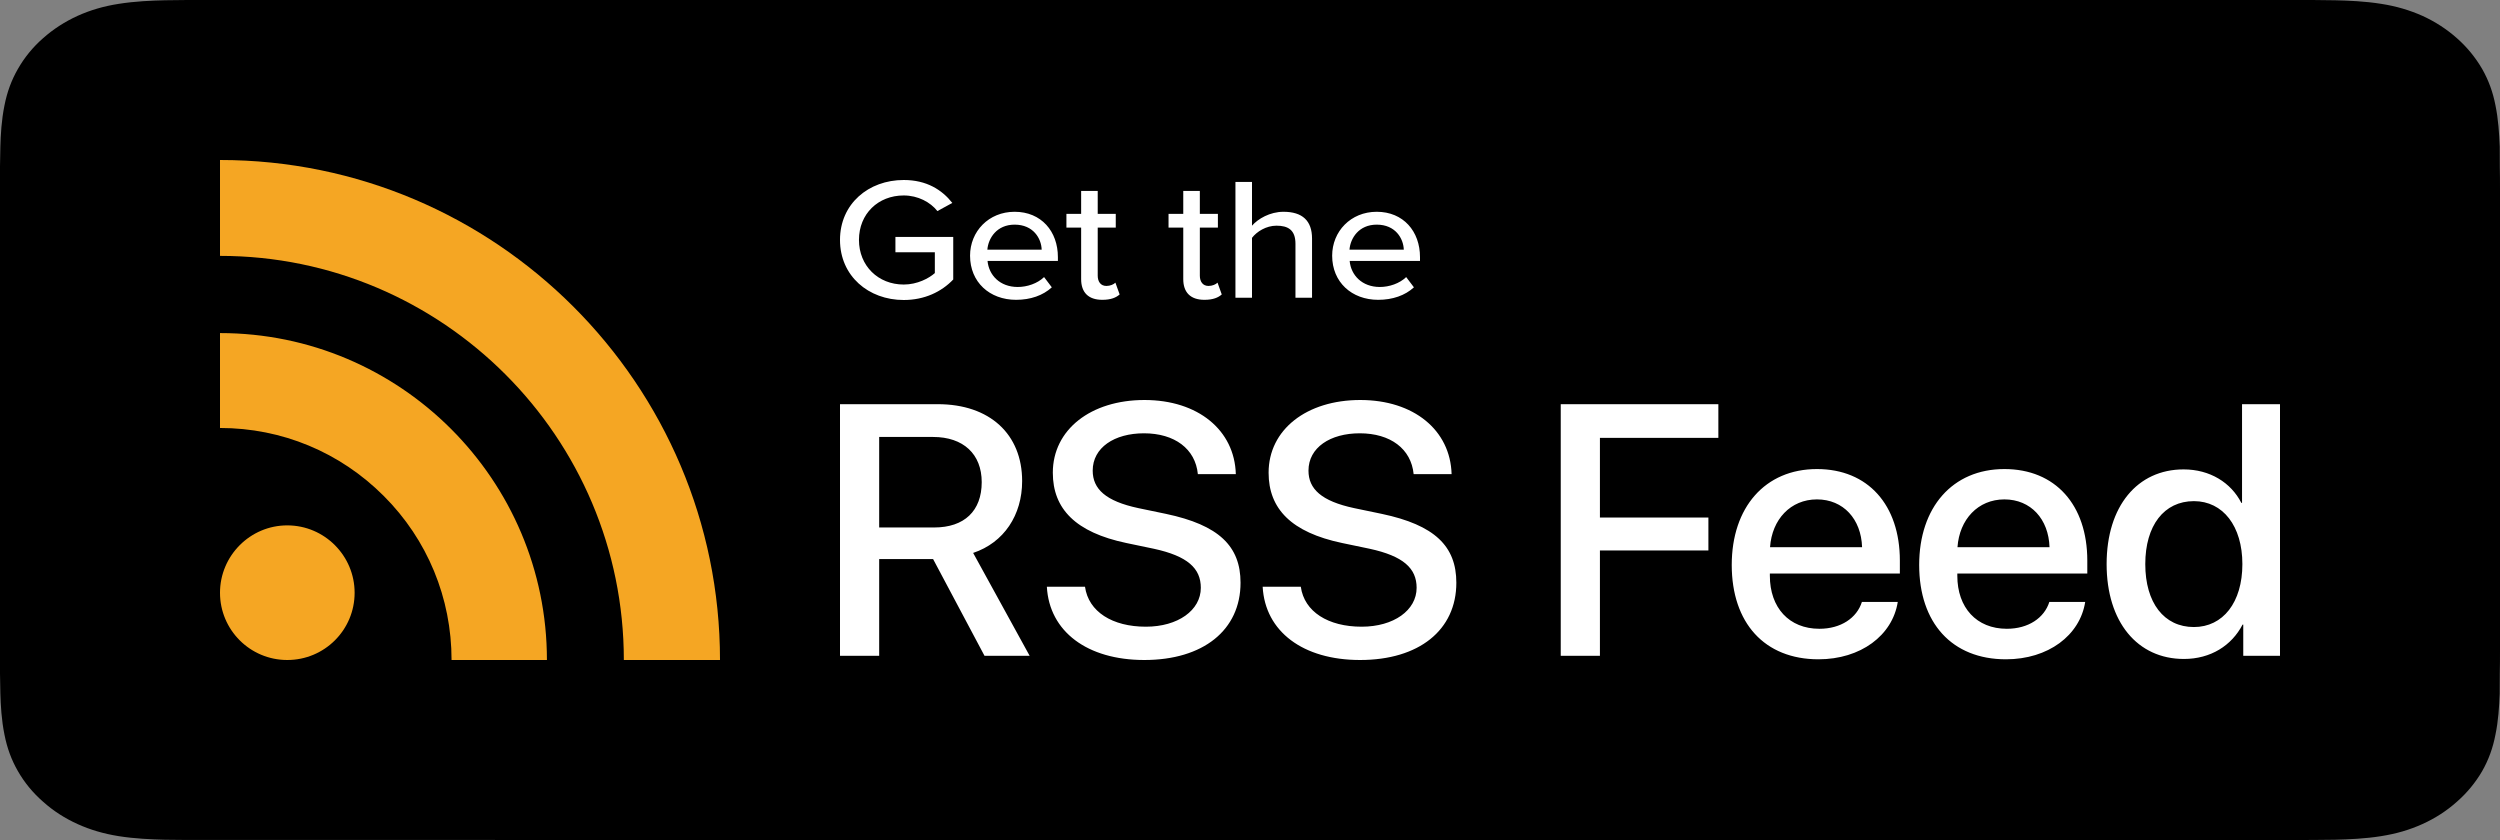 <svg width="125" height="42" viewBox="0 0 125 42" fill="none" xmlns="http://www.w3.org/2000/svg">
<rect x="0" y="0" width="125" height="42" fill="#808080" stroke="none"/>
<path fill-rule="evenodd" clip-rule="evenodd" d="M9.361 41.998C8.984 41.998 8.617 41.993 8.243 41.986C7.552 41.969 6.732 41.935 5.932 41.807C5.177 41.686 4.507 41.488 3.884 41.205C3.239 40.915 2.66 40.54 2.157 40.089C1.645 39.643 1.224 39.131 0.895 38.556C0.575 38.002 0.356 37.407 0.224 36.736C0.073 35.998 0.034 35.248 0.018 34.678C0.01 34.446 0 33.675 0 33.675V8.311C0 8.311 0.011 7.552 0.018 7.329C0.034 6.754 0.073 6.005 0.223 5.273C0.355 4.599 0.574 4.005 0.895 3.448C1.223 2.873 1.644 2.357 2.15 1.913C2.661 1.459 3.243 1.083 3.883 0.791C4.518 0.505 5.188 0.309 5.927 0.194C6.76 0.061 7.604 0.028 8.246 0.013L9.361 0H115.632L116.761 0.014C117.395 0.028 118.239 0.061 119.059 0.192C119.804 0.308 120.477 0.505 121.125 0.794C121.758 1.083 122.339 1.459 122.845 1.909C123.351 2.355 123.774 2.873 124.11 3.451C124.429 4.012 124.646 4.607 124.772 5.262C124.915 5.954 124.96 6.666 124.987 7.334C124.99 7.645 124.99 7.979 124.99 8.311C125 8.723 125 9.115 125 9.51V32.489C125 32.888 125 33.277 124.99 33.67C124.99 34.027 124.99 34.354 124.985 34.69C124.96 35.337 124.915 36.048 124.774 36.725C124.646 37.399 124.429 37.994 124.107 38.559C123.773 39.13 123.35 39.645 122.851 40.081C122.34 40.54 121.761 40.914 121.121 41.203C120.48 41.493 119.825 41.685 119.059 41.807C118.267 41.935 117.447 41.969 116.748 41.986C116.386 41.993 116.007 41.998 115.638 41.998L114.298 42L9.361 41.998Z" fill="black"/>
<path d="M42 11.996C42 10.19 43.427 9 45.186 9C46.337 9 47.101 9.495 47.616 10.146L46.87 10.554C46.521 10.111 45.904 9.773 45.186 9.773C43.906 9.773 42.948 10.693 42.948 11.996C42.948 13.289 43.906 14.227 45.186 14.227C45.867 14.227 46.447 13.915 46.742 13.654V12.612H44.771V11.848H47.662V13.975C47.073 14.592 46.226 15 45.186 15C43.427 15 42 13.802 42 11.996ZM48.503 12.786C48.503 11.57 49.433 10.589 50.731 10.589C52.066 10.589 52.895 11.57 52.895 12.855V13.046H49.377C49.442 13.758 49.994 14.349 50.888 14.349C51.357 14.349 51.873 14.175 52.204 13.854L52.591 14.366C52.149 14.774 51.523 14.991 50.805 14.991C49.479 14.991 48.503 14.106 48.503 12.786ZM50.731 11.232C49.838 11.232 49.414 11.909 49.368 12.482H52.084C52.066 11.926 51.67 11.232 50.731 11.232ZM55.116 14.991C54.416 14.991 54.057 14.618 54.057 13.958V11.379H53.321V10.693H54.057V9.547H54.886V10.693H55.788V11.379H54.886V13.784C54.886 14.08 55.033 14.297 55.319 14.297C55.512 14.297 55.687 14.219 55.77 14.132L55.982 14.722C55.807 14.878 55.549 14.991 55.116 14.991ZM60.222 14.991C59.523 14.991 59.163 14.618 59.163 13.958V11.379H58.427V10.693H59.163V9.547H59.992V10.693H60.895V11.379H59.992V13.784C59.992 14.08 60.139 14.297 60.425 14.297C60.618 14.297 60.793 14.219 60.876 14.132L61.088 14.722C60.913 14.878 60.655 14.991 60.222 14.991ZM64.773 14.887V12.187C64.773 11.492 64.396 11.284 63.825 11.284C63.309 11.284 62.84 11.579 62.6 11.892V14.887H61.772V9.096H62.6V11.284C62.895 10.945 63.493 10.589 64.175 10.589C65.123 10.589 65.602 11.04 65.602 11.926V14.887H64.773ZM66.608 12.786C66.608 11.57 67.538 10.589 68.836 10.589C70.171 10.589 71 11.57 71 12.855V13.046H67.483C67.547 13.758 68.1 14.349 68.993 14.349C69.462 14.349 69.978 14.175 70.309 13.854L70.696 14.366C70.254 14.774 69.628 14.991 68.91 14.991C67.584 14.991 66.608 14.106 66.608 12.786ZM68.836 11.232C67.943 11.232 67.52 11.909 67.474 12.482H70.19C70.171 11.926 69.775 11.232 68.836 11.232Z" fill="white"/>
<path d="M43.959 21.848V26.374H46.706C48.22 26.374 49.086 25.545 49.086 24.107C49.086 22.703 48.167 21.848 46.654 21.848H43.959ZM43.959 27.952V32.791H42V20.209H46.89C49.488 20.209 51.107 21.709 51.107 24.054C51.107 25.755 50.197 27.132 48.657 27.646L51.483 32.791H49.226L46.654 27.952H43.959ZM52.343 29.338H54.25C54.425 30.585 55.615 31.335 57.294 31.335C58.895 31.335 60.041 30.515 60.041 29.39C60.041 28.414 59.377 27.803 57.688 27.437L56.315 27.15C53.787 26.618 52.641 25.449 52.641 23.636C52.641 21.482 54.539 20 57.224 20C59.901 20 61.73 21.508 61.791 23.706H59.893C59.77 22.441 58.729 21.665 57.198 21.665C55.72 21.665 54.635 22.38 54.635 23.531C54.635 24.447 55.282 25.057 56.918 25.406L58.3 25.694C60.942 26.252 62.027 27.306 62.027 29.137C62.027 31.509 60.155 33 57.216 33C54.364 33 52.466 31.579 52.343 29.338ZM63.133 29.338H65.04C65.215 30.585 66.404 31.335 68.084 31.335C69.685 31.335 70.831 30.515 70.831 29.39C70.831 28.414 70.166 27.803 68.478 27.437L67.104 27.15C64.576 26.618 63.43 25.449 63.43 23.636C63.43 21.482 65.328 20 68.014 20C70.691 20 72.519 21.508 72.58 23.706H70.682C70.559 22.441 69.519 21.665 67.988 21.665C66.509 21.665 65.424 22.38 65.424 23.531C65.424 24.447 66.072 25.057 67.708 25.406L69.09 25.694C71.732 26.252 72.817 27.306 72.817 29.137C72.817 31.509 70.944 33 68.005 33C65.153 33 63.255 31.579 63.133 29.338ZM79.996 32.791H78.037V20.209H85.918V21.892H79.996V25.877H85.42V27.524H79.996V32.791ZM90.847 24.97C89.526 24.97 88.599 25.973 88.502 27.359H93.104C93.06 25.955 92.168 24.97 90.847 24.97ZM93.095 30.097H94.888C94.626 31.771 93.034 32.965 90.925 32.965C88.222 32.965 86.587 31.143 86.587 28.248C86.587 25.371 88.249 23.453 90.847 23.453C93.401 23.453 94.993 25.249 94.993 28.03V28.675H88.493V28.789C88.493 30.384 89.456 31.439 90.969 31.439C92.045 31.439 92.841 30.899 93.095 30.097ZM100.219 24.97C98.898 24.97 97.971 25.973 97.874 27.359H102.476C102.432 25.955 101.54 24.97 100.219 24.97ZM102.467 30.097H104.26C103.998 31.771 102.406 32.965 100.298 32.965C97.594 32.965 95.959 31.143 95.959 28.248C95.959 25.371 97.621 23.453 100.219 23.453C102.773 23.453 104.365 25.249 104.365 28.03V28.675H97.866V28.789C97.866 30.384 98.828 31.439 100.341 31.439C101.417 31.439 102.213 30.899 102.467 30.097ZM109.197 32.948C106.87 32.948 105.331 31.099 105.331 28.205C105.331 25.31 106.87 23.47 109.18 23.47C110.501 23.47 111.551 24.133 112.067 25.144H112.102V20.209H114V32.791H112.163V31.23H112.128C111.586 32.276 110.536 32.948 109.197 32.948ZM109.696 25.057C108.2 25.057 107.264 26.278 107.264 28.205C107.264 30.14 108.2 31.352 109.696 31.352C111.148 31.352 112.119 30.123 112.119 28.205C112.119 26.304 111.148 25.057 109.696 25.057Z" fill="white"/>
<path fill-rule="evenodd" clip-rule="evenodd" d="M14.363 26.269C16.226 26.269 17.731 27.788 17.731 29.638C17.731 31.498 16.226 33 14.363 33C12.508 33 11 31.498 11 29.638C11 27.788 12.508 26.269 14.363 26.269ZM11 16.654C20.011 16.654 27.346 23.986 27.346 33L22.578 33C22.578 29.899 21.372 26.98 19.186 24.796C16.998 22.607 14.091 21.399 11 21.399V16.654ZM11 8C24.784 8 36 19.219 36 33L31.192 33C31.192 21.86 22.131 12.794 11 12.794V8Z" fill="#F5A623"/>
</svg>

